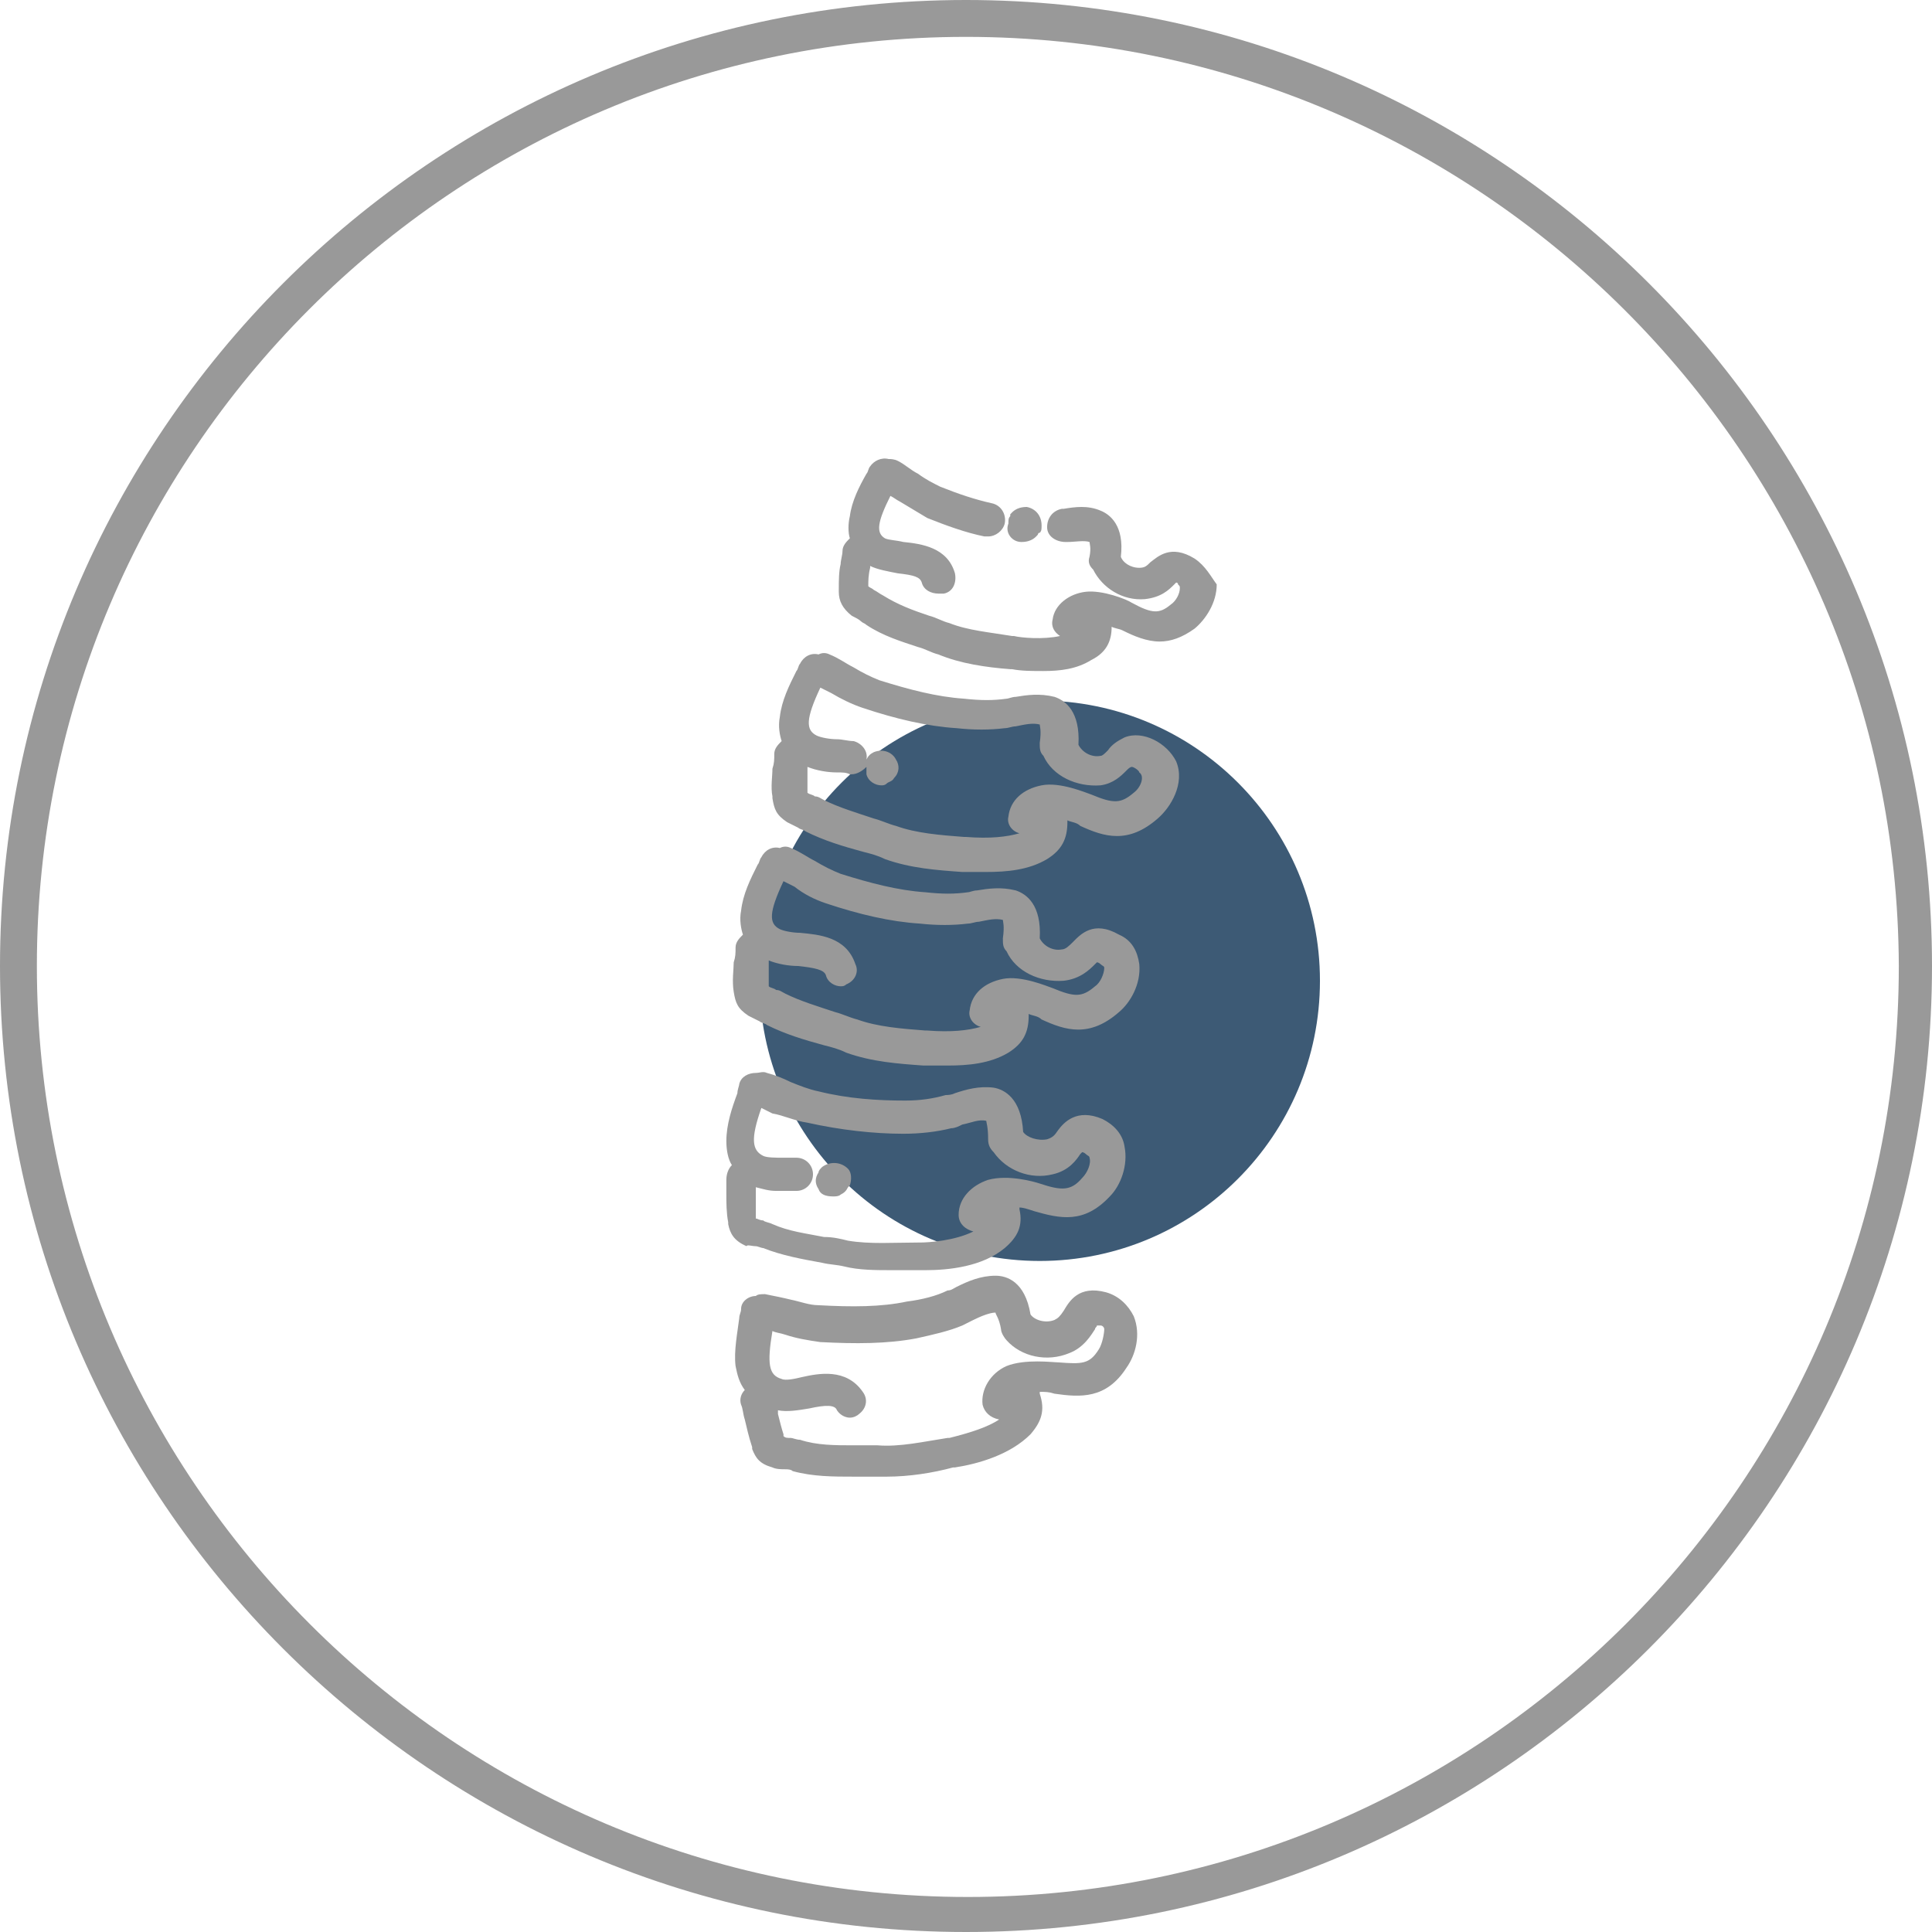 <?xml version="1.0" encoding="utf-8"?>
<!-- Generator: Adobe Illustrator 26.3.1, SVG Export Plug-In . SVG Version: 6.00 Build 0)  -->
<svg version="1.1" id="Layer_1" xmlns="http://www.w3.org/2000/svg" xmlns:xlink="http://www.w3.org/1999/xlink" x="0px" y="0px"
	 viewBox="0 0 104.8 104.8" style="enable-background:new 0 0 104.8 104.8;" xml:space="preserve">
<style type="text/css">
	.st0{fill:#3D5A75;}
	.st1{fill:#999999;}
</style>
<circle class="st0" cx="56.4" cy="53.2" r="15.2"/>
<g>
	<path class="st1" d="M52.4,104.8C23.5,104.8,0,81.3,0,52.4S23.5,0,52.4,0s52.4,23.5,52.4,52.4S81.3,104.8,52.4,104.8z M52.4,2
		C24.6,2,2,24.6,2,52.4s22.6,50.5,50.5,50.5c27.8,0,50.5-22.6,50.5-50.5C102.9,24.6,80.2,2,52.4,2z"/>
</g>
<g>
	<path class="st1" d="M39.8,53.8c0.1,0.6,0.2,0.9,0.8,1.3c0.2,0.1,0.4,0.2,0.6,0.3c0.1,0.1,0.3,0.1,0.4,0.2c1,0.5,2,0.8,3.1,1.1
		c0.4,0.1,0.8,0.2,1.2,0.4c1.4,0.5,2.8,0.6,4.2,0.7h0.1c0.4,0,0.7,0,1.2,0c1.1,0,2.3-0.1,3.3-0.7c0.8-0.5,1.1-1.1,1.1-2V55
		c0.2,0.1,0.5,0.1,0.7,0.3c1.3,0.6,2.6,1,4.2-0.4c0.6-0.5,1.2-1.5,1.1-2.6c-0.1-0.7-0.4-1.3-1.1-1.6c-1.4-0.8-2.1,0-2.5,0.4
		c-0.2,0.2-0.4,0.4-0.6,0.4c-0.5,0.1-1-0.2-1.2-0.6c0.1-1.8-0.7-2.4-1.3-2.6c-0.8-0.2-1.5-0.1-2.1,0c-0.2,0-0.4,0.1-0.5,0.1
		c-0.7,0.1-1.4,0.1-2.3,0c-1.5-0.1-3-0.5-4.6-1c-0.5-0.2-0.9-0.4-1.4-0.7c-0.4-0.2-0.8-0.5-1.3-0.7c-0.2-0.1-0.4-0.1-0.6,0
		c-0.4-0.1-0.8,0.1-1,0.5c-0.1,0.1-0.1,0.3-0.2,0.4c-0.4,0.8-0.8,1.6-0.9,2.5c-0.1,0.5,0,1,0.1,1.3c-0.2,0.2-0.4,0.4-0.4,0.7
		s0,0.5-0.1,0.8C39.8,52.6,39.7,53.2,39.8,53.8C39.8,53.7,39.8,53.8,39.8,53.8z M44.8,49c1.8,0.6,3.5,1,5.1,1.1
		c0.9,0.1,1.8,0.1,2.6,0c0.2,0,0.4-0.1,0.6-0.1c0.5-0.1,0.9-0.2,1.3-0.1c0,0.1,0.1,0.3,0,1c0,0.3,0,0.5,0.2,0.7
		c0.5,1.1,1.8,1.7,3.1,1.6c0.9-0.1,1.4-0.6,1.7-0.9l0.1-0.1c0,0,0.1,0,0.2,0.1c0.1,0.1,0.2,0.1,0.2,0.2c0,0.3-0.2,0.8-0.5,1
		c-0.7,0.6-1.1,0.6-2.3,0.1c-0.3-0.1-1.7-0.7-2.7-0.5s-1.7,0.8-1.8,1.7c-0.1,0.4,0.2,0.8,0.6,0.9c-0.7,0.2-1.6,0.3-2.9,0.2h-0.1
		c-1.3-0.1-2.6-0.2-3.7-0.6c-0.4-0.1-0.8-0.3-1.2-0.4c-0.9-0.3-1.9-0.6-2.7-1c-0.2-0.1-0.3-0.2-0.5-0.2c-0.1-0.1-0.3-0.1-0.4-0.2
		v-0.1c0-0.4,0-0.7,0-1.1c0-0.1,0-0.2,0-0.2c0.5,0.2,1.1,0.3,1.6,0.3c0.9,0.1,1.4,0.2,1.5,0.5c0.1,0.4,0.5,0.6,0.8,0.6
		c0.1,0,0.2,0,0.3-0.1c0.5-0.2,0.7-0.7,0.5-1.1c-0.5-1.5-2-1.6-3-1.7c-0.4,0-0.9-0.1-1.1-0.2c-0.6-0.3-0.6-0.9,0.2-2.6
		c0.2,0.1,0.4,0.2,0.6,0.3C43.6,48.5,44.2,48.8,44.8,49z"/>
	<path class="st1" d="M61,40c-0.4,0.2-0.7,0.4-0.9,0.7c-0.2,0.2-0.3,0.3-0.4,0.3c-0.5,0.1-1-0.2-1.2-0.6c0.1-1.8-0.7-2.4-1.3-2.6
		c-0.8-0.2-1.5-0.1-2.1,0c-0.2,0-0.4,0.1-0.5,0.1c-0.7,0.1-1.4,0.1-2.3,0c-1.5-0.1-3-0.5-4.6-1c-0.5-0.2-0.9-0.4-1.4-0.7
		c-0.4-0.2-0.8-0.5-1.3-0.7c-0.2-0.1-0.4-0.1-0.6,0c-0.4-0.1-0.8,0.1-1,0.5c-0.1,0.1-0.1,0.3-0.2,0.4c-0.4,0.8-0.8,1.6-0.9,2.5
		c-0.1,0.5,0,1,0.1,1.3c-0.2,0.2-0.4,0.4-0.4,0.7s0,0.5-0.1,0.8c0,0.4-0.1,1,0,1.5v0.1c0.1,0.6,0.2,0.9,0.8,1.3
		c0.2,0.1,0.4,0.2,0.6,0.3c0.1,0.1,0.3,0.1,0.4,0.2c1,0.5,2,0.8,3.1,1.1c0.4,0.1,0.8,0.2,1.2,0.4c1.4,0.5,2.8,0.6,4.2,0.7h0.1
		c0.4,0,0.7,0,1.2,0c1.1,0,2.3-0.1,3.3-0.7c0.8-0.5,1.1-1.1,1.1-2v-0.1c0.2,0.1,0.5,0.1,0.7,0.3c1.3,0.6,2.6,1,4.2-0.4
		c0.7-0.6,1.5-1.9,1-3.1C63.3,40.3,62,39.6,61,40z M61.5,43c-0.7,0.6-1.1,0.6-2.3,0.1c-0.3-0.1-1.7-0.7-2.7-0.5s-1.7,0.8-1.8,1.7
		c-0.1,0.4,0.2,0.8,0.6,0.9c-0.7,0.2-1.6,0.3-2.9,0.2h-0.1c-1.3-0.1-2.6-0.2-3.7-0.6c-0.4-0.1-0.8-0.3-1.2-0.4
		c-0.9-0.3-1.9-0.6-2.7-1c-0.2-0.1-0.3-0.2-0.5-0.2c-0.1-0.1-0.3-0.1-0.4-0.2v-0.1c0-0.4,0-0.7,0-1.1c0-0.1,0-0.2,0-0.2
		c0.5,0.2,1.1,0.3,1.6,0.3c0.3,0,0.5,0,0.7,0.1h0.1c0.3,0,0.6-0.2,0.8-0.4c0,0.1,0,0.2,0,0.3V42c0.1,0.4,0.5,0.6,0.8,0.6
		c0.1,0,0.2,0,0.3-0.1s0.3-0.1,0.4-0.3c0.3-0.3,0.3-0.7,0.1-1c-0.2-0.4-0.7-0.6-1.2-0.4c-0.2,0.1-0.3,0.2-0.4,0.4
		c0.1-0.5-0.3-0.9-0.7-1c-0.3,0-0.6-0.1-0.9-0.1c-0.4,0-0.9-0.1-1.1-0.2c-0.6-0.3-0.6-0.9,0.2-2.6c0.2,0.1,0.4,0.2,0.6,0.3
		c0.5,0.3,1.1,0.6,1.7,0.8c1.8,0.6,3.5,1,5.1,1.1c0.9,0.1,1.8,0.1,2.6,0c0.2,0,0.4-0.1,0.6-0.1c0.5-0.1,0.9-0.2,1.3-0.1
		c0,0.1,0.1,0.3,0,1c0,0.3,0,0.5,0.2,0.7c0.5,1.1,1.8,1.7,3.1,1.6c0.7-0.1,1.1-0.5,1.4-0.8c0.1-0.1,0.2-0.2,0.3-0.2s0.4,0.2,0.4,0.3
		C62.1,42.1,61.9,42.7,61.5,43z"/>
	<path class="st1" d="M55.4,29.4L55.4,29.4c0.6,0,0.8-0.3,0.9-0.4c0,0,0-0.1,0.1-0.1c0.1-0.1,0.1-0.2,0.1-0.4c0-0.5-0.3-0.9-0.8-1
		c-0.6,0-0.8,0.3-0.9,0.4c0,0,0,0,0,0.1c-0.1,0.1-0.1,0.2-0.1,0.4C54.5,28.9,54.9,29.4,55.4,29.4z"/>
	<path class="st1" d="M64.8,30.3c-1.3-0.8-2-0.1-2.4,0.2c-0.2,0.2-0.3,0.3-0.6,0.3c-0.5,0-0.9-0.3-1-0.6c0.2-1.7-0.6-2.3-1.1-2.5
		c-0.7-0.3-1.4-0.2-2-0.1h-0.1c-0.5,0.1-0.8,0.5-0.8,1s0.5,0.8,1,0.8h0.1c0.4,0,0.9-0.1,1.2,0c0,0.1,0.1,0.3,0,0.8
		c-0.1,0.3,0,0.5,0.2,0.7c0.5,1,1.6,1.7,2.8,1.6c0.9-0.1,1.3-0.5,1.6-0.8l0.1-0.1c0,0,0.1,0,0.1,0.1c0.1,0.1,0.1,0.1,0.1,0.2
		c0,0.3-0.2,0.7-0.5,0.9c-0.6,0.5-1,0.5-2.1-0.1c-0.3-0.2-1.6-0.7-2.5-0.6c-0.9,0.1-1.7,0.7-1.8,1.5c-0.1,0.4,0.1,0.7,0.4,0.9
		c-0.9,0.2-2.1,0.1-2.5,0h-0.1c-1.2-0.2-2.4-0.3-3.4-0.7c-0.4-0.1-0.7-0.3-1.1-0.4c-0.9-0.3-1.7-0.6-2.5-1.1
		c-0.2-0.1-0.3-0.2-0.5-0.3c-0.1-0.1-0.2-0.1-0.3-0.2l0,0c0-0.3,0-0.6,0.1-1v-0.1c0.4,0.2,1,0.3,1.5,0.4c0.9,0.1,1.2,0.2,1.3,0.5
		c0.1,0.4,0.5,0.6,0.9,0.6c0.1,0,0.2,0,0.3,0c0.5-0.1,0.7-0.6,0.6-1.1c-0.4-1.4-1.8-1.6-2.8-1.7c-0.4-0.1-0.8-0.1-1-0.2
		c-0.5-0.3-0.4-0.9,0.3-2.3c0.2,0.1,0.3,0.2,0.5,0.3c0.5,0.3,1,0.6,1.5,0.9c1,0.4,2.1,0.8,3.1,1c0.1,0,0.1,0,0.2,0
		c0.4,0,0.8-0.3,0.9-0.7c0.1-0.5-0.2-1-0.7-1.1c-0.9-0.2-1.8-0.5-2.8-0.9c-0.4-0.2-0.8-0.4-1.2-0.7c-0.4-0.2-0.7-0.5-1.1-0.7
		c-0.2-0.1-0.4-0.1-0.5-0.1c-0.4-0.1-0.8,0.1-1,0.4c-0.1,0.1-0.1,0.3-0.2,0.4c-0.4,0.7-0.8,1.5-0.9,2.3c-0.1,0.4-0.1,0.9,0,1.2
		c-0.2,0.2-0.4,0.4-0.4,0.7c0,0.2-0.1,0.5-0.1,0.7c-0.1,0.4-0.1,0.9-0.1,1.4v0.1c0,0.5,0.2,0.9,0.7,1.3c0.2,0.1,0.4,0.2,0.5,0.3
		s0.2,0.1,0.3,0.2c0.9,0.6,1.9,0.9,2.8,1.2c0.4,0.1,0.7,0.3,1.1,0.4c1.2,0.5,2.6,0.7,3.9,0.8h0.1c0.5,0.1,1.1,0.1,1.7,0.1
		c0.9,0,1.8-0.1,2.6-0.6c0.8-0.4,1.1-1,1.1-1.8c0.2,0.1,0.4,0.1,0.6,0.2c0.6,0.3,1.3,0.6,2,0.6c0.6,0,1.2-0.2,1.9-0.7
		c0.6-0.5,1.2-1.4,1.2-2.4C65.7,31.3,65.4,30.7,64.8,30.3z"/>
	<path class="st1" d="M45.2,64.9c0.1,0,0.3,0,0.4-0.1c0.2-0.1,0.3-0.2,0.4-0.4l0.1-0.1c0.1-0.3,0.1-0.7-0.1-0.9
		c-0.4-0.4-1-0.4-1.4-0.1c-0.1,0.1-0.2,0.2-0.2,0.3l0,0c-0.2,0.3-0.2,0.6,0,0.9C44.5,64.8,44.8,64.9,45.2,64.9z"/>
	<path class="st1" d="M41,67.6c0.1,0,0.3,0.1,0.4,0.1c1,0.4,2.1,0.6,3.2,0.8c0.4,0.1,0.8,0.1,1.2,0.2c0.8,0.2,1.7,0.2,2.6,0.2
		c0.6,0,1.1,0,1.7,0h0.1c1.3,0,3.1-0.2,4.3-1.2c0.7-0.6,1-1.2,0.8-2.1c0,0,0,0,0-0.1c0.2,0,0.5,0.1,0.8,0.2c1.4,0.4,2.7,0.7,4.1-0.8
		c0.6-0.6,1-1.7,0.8-2.7c-0.1-0.7-0.6-1.2-1.2-1.5c-1.4-0.6-2.1,0.2-2.4,0.6c-0.2,0.3-0.3,0.4-0.6,0.5c-0.5,0.1-1.1-0.1-1.3-0.4
		c-0.1-1.8-1-2.3-1.6-2.4c-0.8-0.1-1.5,0.1-2.1,0.3c-0.2,0.1-0.4,0.1-0.5,0.1c-0.7,0.2-1.4,0.3-2.2,0.3c-1.5,0-3.1-0.1-4.7-0.5
		c-0.5-0.1-1-0.3-1.5-0.5c-0.4-0.2-0.9-0.4-1.3-0.5c-0.2-0.1-0.4,0-0.6,0c-0.4,0-0.8,0.2-0.9,0.6c0,0.1-0.1,0.3-0.1,0.5
		c-0.3,0.8-0.6,1.7-0.6,2.6c0,0.5,0.1,1,0.3,1.3c-0.2,0.2-0.3,0.5-0.3,0.8s0,0.5,0,0.8c0,0.4,0,1,0.1,1.5v0.1c0.1,0.5,0.3,0.9,1,1.2
		C40.5,67.5,40.8,67.6,41,67.6z M43.8,60.9c1.8,0.4,3.6,0.6,5.2,0.6c0.9,0,1.8-0.1,2.6-0.3c0.2,0,0.4-0.1,0.6-0.2
		c0.5-0.1,0.9-0.3,1.3-0.2c0,0.1,0.1,0.3,0.1,1c0,0.3,0.1,0.5,0.3,0.7c0.7,1,2,1.5,3.2,1.2c0.9-0.2,1.3-0.8,1.5-1.1l0.1-0.1
		c0,0,0.1,0,0.2,0.1c0.1,0.1,0.2,0.1,0.2,0.2c0.1,0.3-0.1,0.8-0.4,1.1c-0.6,0.7-1.1,0.7-2.3,0.3c-0.3-0.1-1.7-0.5-2.8-0.2
		c-0.9,0.3-1.6,1-1.6,1.9c0,0.5,0.4,0.8,0.8,0.9c-1,0.5-2.4,0.6-2.9,0.6h-0.1c-1.3,0-2.6,0.1-3.8-0.1c-0.4-0.1-0.8-0.2-1.3-0.2
		c-1-0.2-1.9-0.3-2.8-0.7c-0.2-0.1-0.4-0.1-0.5-0.2c-0.2,0-0.3-0.1-0.4-0.1V66c0-0.6,0-1,0-1.4c0-0.1,0-0.2,0-0.2
		c0.4,0.1,0.7,0.2,1.1,0.2c0.2,0,0.4,0,0.5,0c0.2,0,0.4,0,0.6,0c0.5,0,0.9-0.4,0.9-0.9s-0.4-0.9-0.9-0.9c-0.3,0-0.5,0-0.7,0
		c-0.4,0-0.9,0-1.1-0.1c-0.6-0.3-0.7-0.9-0.1-2.6c0.2,0.1,0.4,0.2,0.6,0.3C42.5,60.5,43.1,60.8,43.8,60.9z"/>
	<path class="st1" d="M60,70.1c-1.5-0.4-2,0.5-2.3,1c-0.2,0.3-0.3,0.4-0.5,0.5c-0.5,0.2-1.1,0-1.3-0.3c-0.3-1.8-1.3-2.1-1.9-2.1
		c-0.8,0-1.5,0.3-2.1,0.6c-0.2,0.1-0.3,0.2-0.5,0.2c-0.6,0.3-1.4,0.5-2.2,0.6c-1.4,0.3-3,0.3-4.8,0.2c-0.5,0-1-0.2-1.5-0.3
		c-0.4-0.1-0.9-0.2-1.4-0.3c-0.2,0-0.4,0-0.5,0.1c-0.4,0-0.8,0.3-0.8,0.7c0,0.2-0.1,0.3-0.1,0.5c-0.1,0.8-0.3,1.8-0.2,2.6
		c0.1,0.5,0.2,0.9,0.5,1.3c-0.2,0.2-0.3,0.5-0.2,0.8c0.1,0.2,0.1,0.5,0.2,0.8c0.1,0.4,0.2,0.9,0.4,1.5v0.1c0.2,0.5,0.4,0.8,1.1,1
		c0.2,0.1,0.5,0.1,0.7,0.1c0.1,0,0.3,0,0.4,0.1c1.1,0.3,2.2,0.3,3.3,0.3c0.4,0,0.8,0,1.2,0c0.2,0,0.4,0,0.6,0c1.2,0,2.5-0.2,3.6-0.5
		h0.1c1.3-0.2,3-0.7,4.1-1.8c0.6-0.7,0.8-1.3,0.5-2.2c0,0,0,0,0-0.1c0.3,0,0.5,0,0.8,0.1c1.4,0.2,2.8,0.3,3.9-1.4
		c0.5-0.7,0.8-1.8,0.4-2.8C61.2,70.8,60.7,70.3,60,70.1z M59.6,73.2c-0.5,0.8-0.9,0.8-2.2,0.7c-0.3,0-1.8-0.2-2.8,0.2
		c-0.9,0.4-1.4,1.3-1.3,2.1c0.1,0.4,0.4,0.7,0.9,0.8c-0.6,0.4-1.5,0.7-2.7,1h-0.1c-1.3,0.2-2.6,0.5-3.8,0.4c-0.4,0-0.9,0-1.3,0
		c-1,0-2,0-2.9-0.3c-0.2,0-0.4-0.1-0.5-0.1c-0.2,0-0.3,0-0.4-0.1c0,0,0,0,0-0.1c-0.1-0.3-0.2-0.7-0.3-1.1c0-0.1,0-0.2,0-0.2
		c0.5,0.1,1.1,0,1.7-0.1c0.9-0.2,1.4-0.2,1.5,0.1c0.2,0.3,0.5,0.4,0.7,0.4s0.4-0.1,0.5-0.2c0.4-0.3,0.5-0.8,0.2-1.2
		c-0.9-1.3-2.4-1-3.3-0.8c-0.4,0.1-0.9,0.2-1.1,0.1c-0.7-0.2-0.8-0.8-0.5-2.6c0.2,0.1,0.4,0.1,0.7,0.2c0.6,0.2,1.2,0.3,1.9,0.4
		c1.9,0.1,3.6,0.1,5.2-0.2c0.9-0.2,1.8-0.4,2.5-0.7c0.2-0.1,0.4-0.2,0.6-0.3c0.4-0.2,0.9-0.4,1.2-0.4l0,0c0,0.1,0.2,0.3,0.3,0.9
		c0,0.2,0.2,0.5,0.3,0.6c0.8,0.9,2.2,1.2,3.4,0.7c0.8-0.3,1.2-1,1.4-1.3c0-0.1,0.1-0.1,0.1-0.2c0,0,0.1,0,0.2,0
		c0.1,0,0.2,0.1,0.2,0.2C59.9,72.3,59.8,72.9,59.6,73.2z"/>
</g>
</svg>
